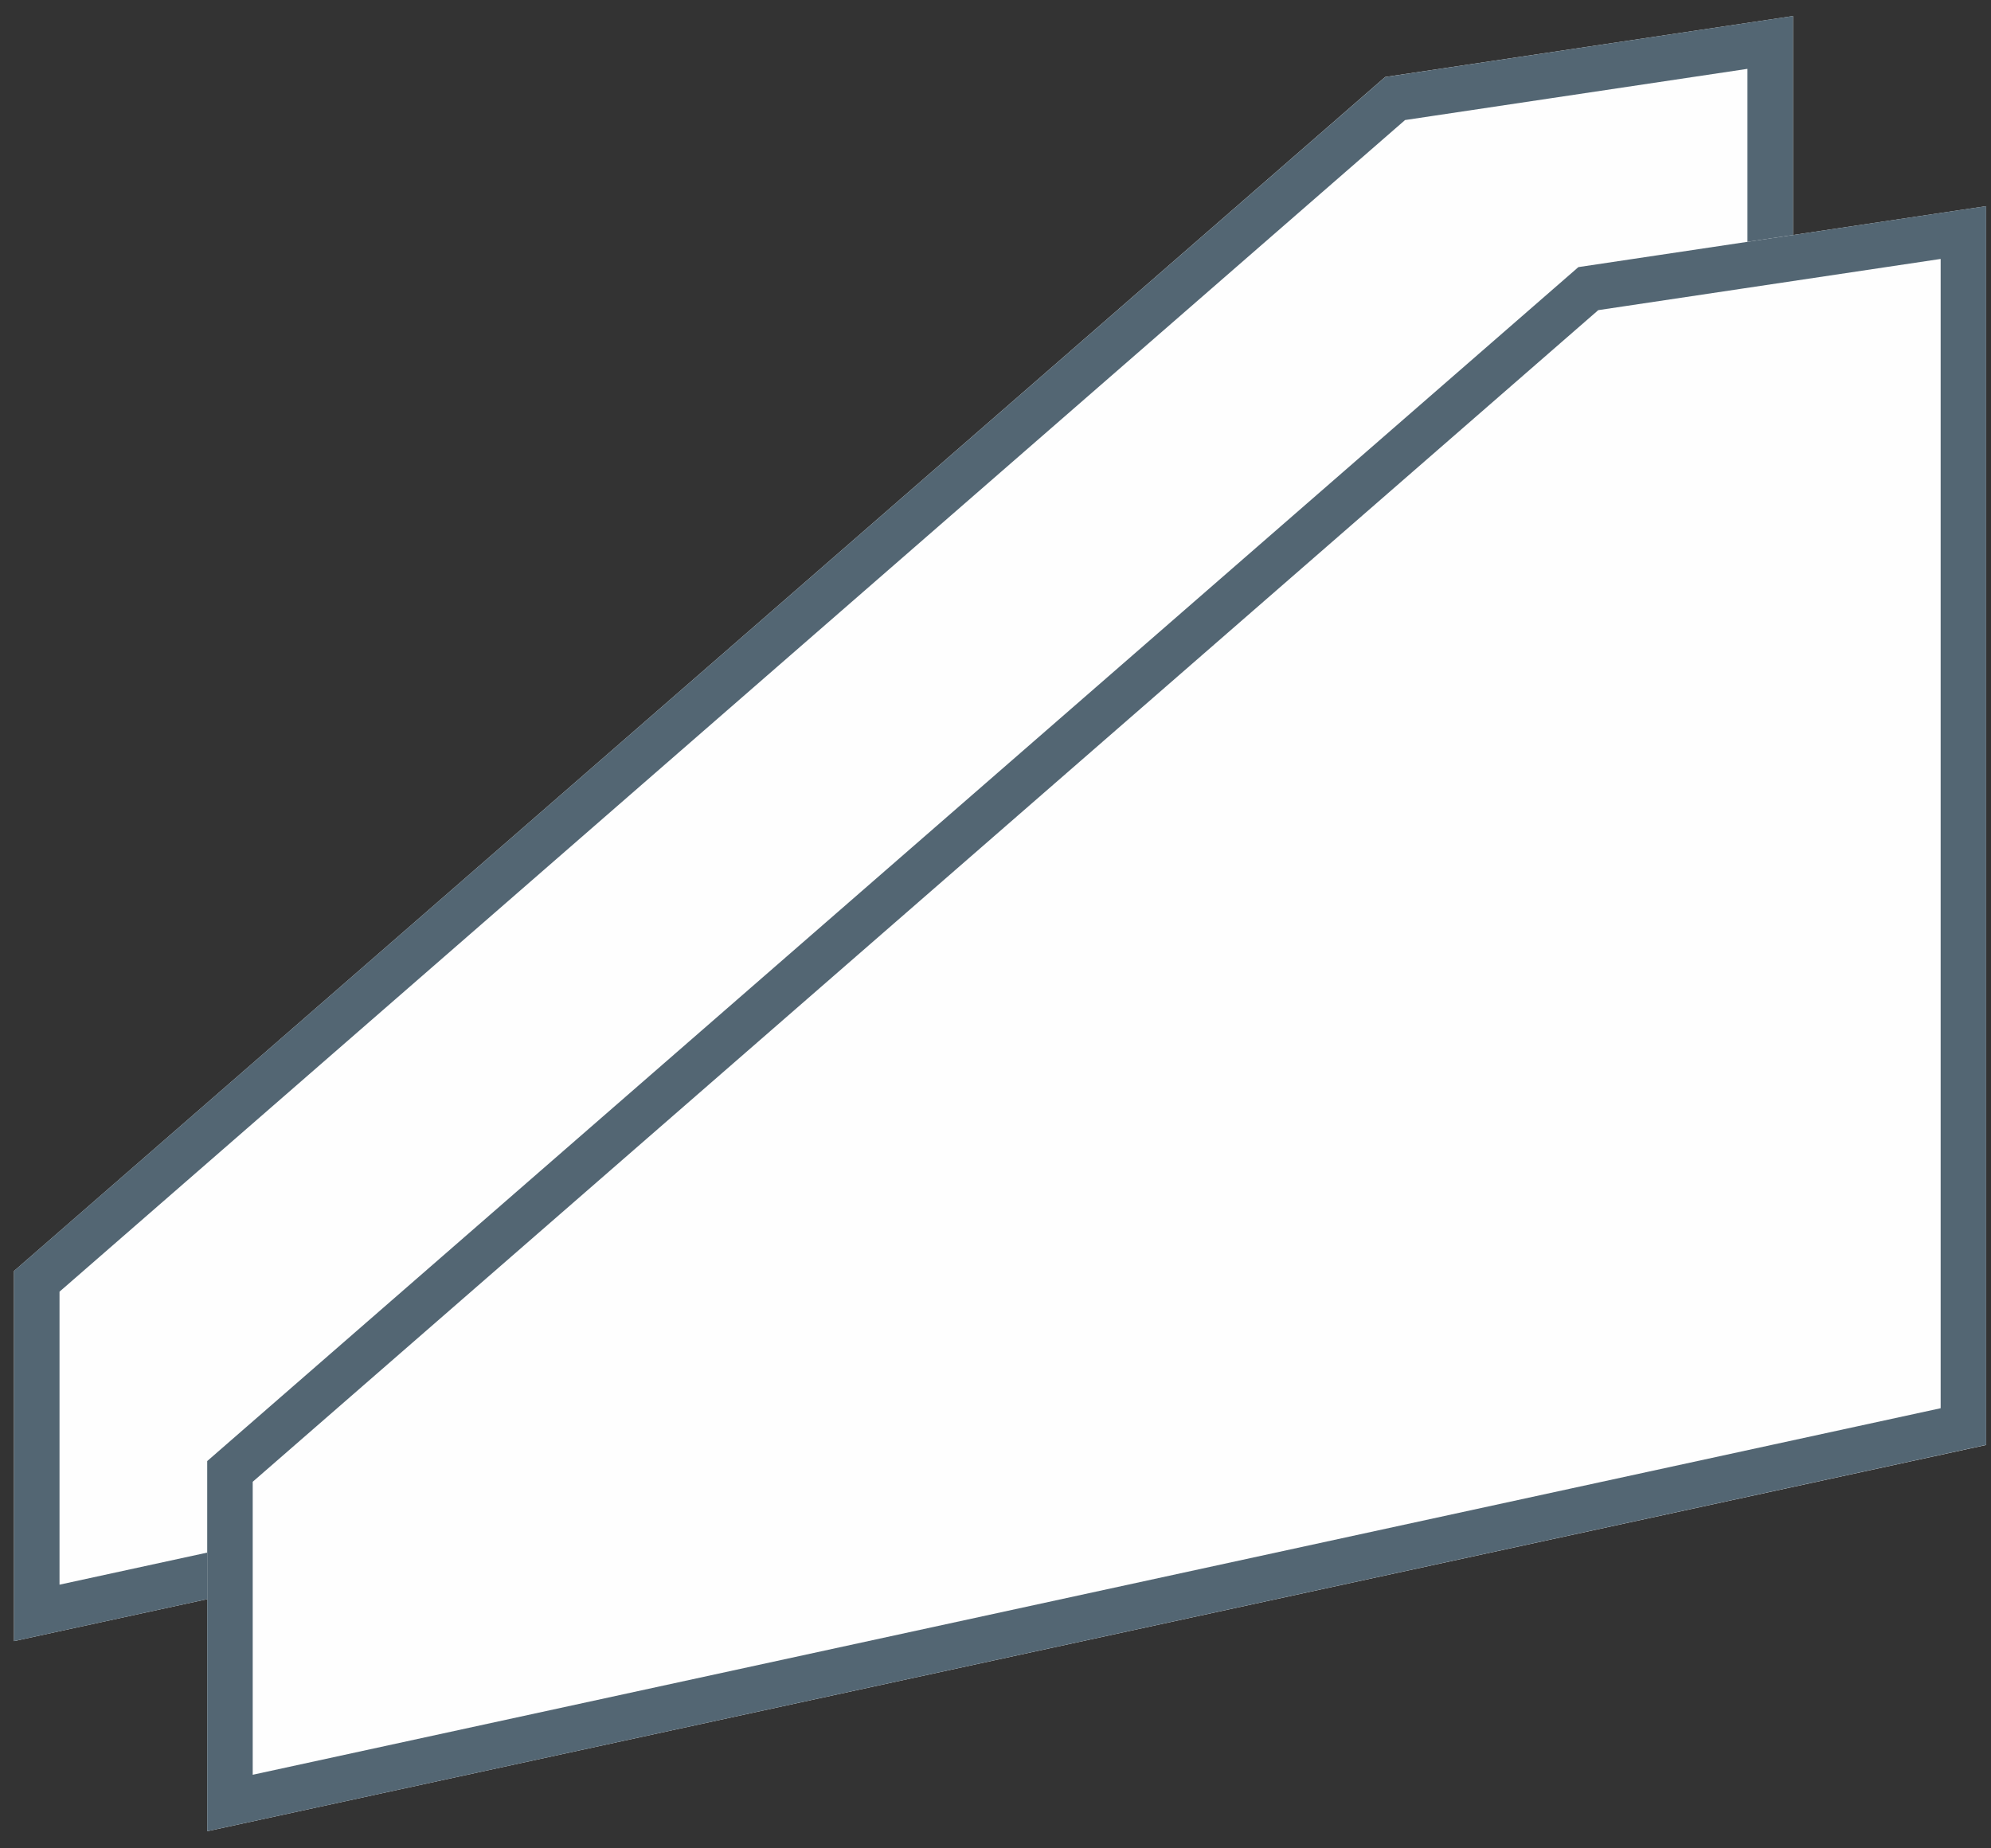 <?xml version="1.0" encoding="UTF-8"?>
<svg width="28px" height="26px" viewBox="0 0 28 26" version="1.1" xmlns="http://www.w3.org/2000/svg" xmlns:xlink="http://www.w3.org/1999/xlink">
    <rect x="0" y="0" width="28" height="26" fill="#333333" stroke="none"/>
    <!-- Generator: Sketch 51.3 (57544) - http://www.bohemiancoding.com/sketch -->
    <title>Windows-icon</title>
    <desc>Created with Sketch.</desc>
    <defs></defs>
    <g id="Icons" stroke="none" stroke-width="1" fill="none" fill-rule="evenodd">
        <g id="2a.-Genius-Features-[Default]" transform="translate(-84, -935)">
            <g id="Content" transform="translate(24, 24)">
                <g id="Select-Feature" transform="translate(32, 107)">
                    <g id="Double-Glazed-Windows" transform="translate(0, 791)">
                        <g id="Feature-Title---Icon" transform="translate(28, 11)">
                            <g id="Windows-icon" transform="translate(0, 2)">
                                <polygon id="Fill-1" fill="#FEFEFE" points="19.48 1.083 0.197 17.879 0.197 23.085 25.215 17.651 25.215 0.226"></polygon>
                                <path d="M0.517,22.688 L24.895,17.393 L24.895,0.597 L19.62,1.386 L0.517,18.024 L0.517,22.688 Z" id="Stroke-2" stroke="#536673" stroke-width="0.64"></path>
                                <polygon id="Fill-4" fill="#FEFEFE" points="22.197 3.757 2.914 20.553 2.914 25.759 27.933 20.326 27.933 2.9"></polygon>
                                <path d="M3.234,25.362 L27.612,20.067 L27.612,3.271 L22.337,4.06 L3.234,20.698 L3.234,25.362 Z" id="Stroke-5" stroke="#536673" stroke-width="0.64"></path>
                            </g>
                        </g>
                    </g>
                </g>
            </g>
        </g>
    </g>
</svg>